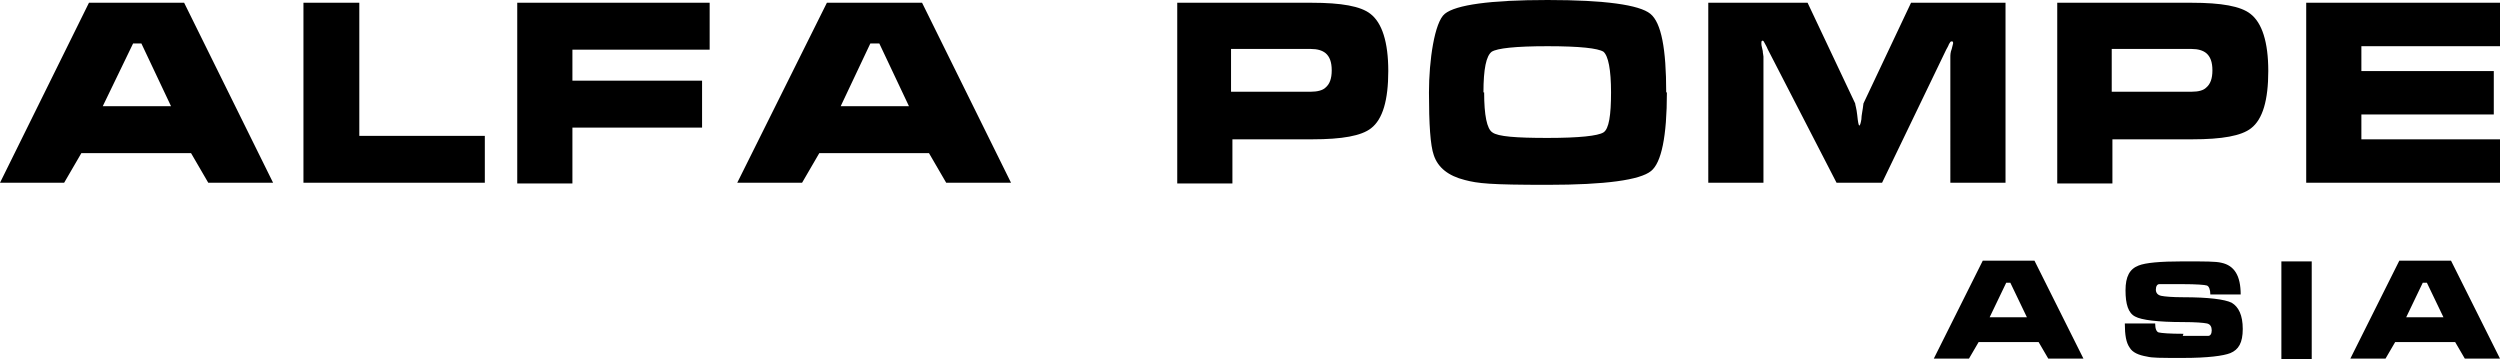 <svg xmlns="http://www.w3.org/2000/svg" viewBox="0 0 362.5 52.1"><path d="M12.9.4h13.8l12.9 26.1h-9.4l-2.5-4.3H11.8l-2.5 4.3H0L12.9.4Zm7.6 5.9h-1.2l-4.4 9.1h9.9l-4.3-9.1ZM44.1.4h8v19.3h18.2v6.8H44V.4ZM75 26.5V.4h27.9v6.8H83v4.5h18.8v6.8H83v8.1h-8ZM119.9.4h13.8l12.9 26.1h-9.4l-2.5-4.3h-15.9l-2.5 4.3h-9.4l13-26.1Zm7.5 5.9h-1.2l-4.3 9.1h9.9l-4.3-9.1ZM170.5.4h19.7c4.3 0 7.1.5 8.5 1.6 1.7 1.3 2.6 4.1 2.6 8.3s-.8 7-2.5 8.3c-1.4 1.1-4.2 1.6-8.5 1.6h-11.6v6.4h-8V.4Zm8 12.9h11.6c.9 0 1.7-.2 2.1-.6.6-.5.9-1.3.9-2.5s-.3-2-.9-2.5c-.5-.4-1.2-.6-2.1-.6h-11.6v6.2ZM241.7 13.4c0 6.4-.8 10.2-2.3 11.4-1.6 1.3-6.6 2-15 2s-10.1-.2-12-.7c-2.4-.6-3.9-1.8-4.5-3.6-.5-1.4-.7-4.5-.7-9.1S208 3.2 209.5 2c1.6-1.3 6.6-2 14.9-2s13.3.7 14.9 2c1.6 1.3 2.3 5.1 2.3 11.4Zm-26.5 0c0 3.3.4 5.3 1.2 5.8.8.6 3.4.8 8 .8s7.3-.3 8.1-.8c.8-.5 1.1-2.5 1.1-5.8s-.4-5.3-1.1-5.9c-.8-.5-3.4-.8-8.1-.8s-7.3.3-8.1.8c-.8.6-1.2 2.5-1.2 5.9ZM262.1.4 269 15c0 .2.2.7.3 1.7.1 1 .2 1.5.3 1.5s.2-.3.3-.9c0-.6.2-1.3.3-2.3L277.1.4h13.7v26.1h-8V8.3c0-.3 0-.7.2-1.2.1-.5.2-.7.2-.8 0-.2 0-.3-.2-.3s-.2.1-.4.4c-.1.3-.3.6-.4.8l-9.3 19.3h-6.6l-10-19.4c-.1-.3-.3-.6-.4-.8-.1-.2-.2-.4-.3-.4s-.2 0-.2.3 0 .4.2 1.2c0 .3.1.6.1.8v18.3h-8V.4h14.4ZM298.1.4h19.7c4.3 0 7.1.5 8.5 1.6 1.7 1.3 2.6 4.1 2.6 8.3s-.8 7-2.5 8.3c-1.4 1.1-4.2 1.6-8.5 1.6h-11.6v6.4h-8V.4Zm8.1 12.9h11.6c1 0 1.7-.2 2.1-.6.6-.5.9-1.3.9-2.5s-.3-2-.9-2.5c-.5-.4-1.2-.6-2.1-.6h-11.6v6.2ZM334.4 26.5V.4h28.1v6.3h-20.1v3.6h19.2v6.3h-19.2v3.6h20.1v6.3h-28.1ZM287.5 37.8h7.5l7.1 14.2H297l-1.4-2.4h-8.7l-1.4 2.4h-5.1l7.1-14.2Zm4.1 3.2h-.7l-2.4 5h5.4l-2.4-5ZM316.5 48.7h3.7c.3 0 .5-.3.5-.8s-.2-.9-.7-1c-.5-.1-1.6-.2-3.5-.2-3.6 0-6-.3-6.9-.8-1-.5-1.4-1.8-1.4-3.8s.6-3.1 1.9-3.6c1-.4 3.1-.6 6.4-.6s4.8 0 5.6.2c1.9.4 2.8 1.9 2.8 4.6h-4.4c0-.7-.2-1.2-.5-1.3-.3-.1-1.5-.2-3.5-.2h-3.4c-.3 0-.5.3-.5.8s.3.8.8.9 1.6.2 3.2.2c3.6 0 6 .3 7 .8 1 .6 1.6 1.8 1.6 3.8s-.6 3-1.8 3.5c-1 .4-3.3.7-6.8.7s-4.5 0-5.3-.2c-1.2-.2-2.1-.6-2.5-1.3-.5-.7-.7-1.8-.7-3.5h4.4c0 .8.2 1.2.5 1.3.4.1 1.6.2 3.6.2ZM330.8 52.1V37.9h4.4v14.2h-4.4ZM347.9 37.8h7.5l7.1 14.2h-5.1l-1.4-2.4h-8.7l-1.4 2.4h-5.1l7.1-14.2ZM352 41h-.7l-2.4 5h5.4l-2.4-5Z"></path></svg>